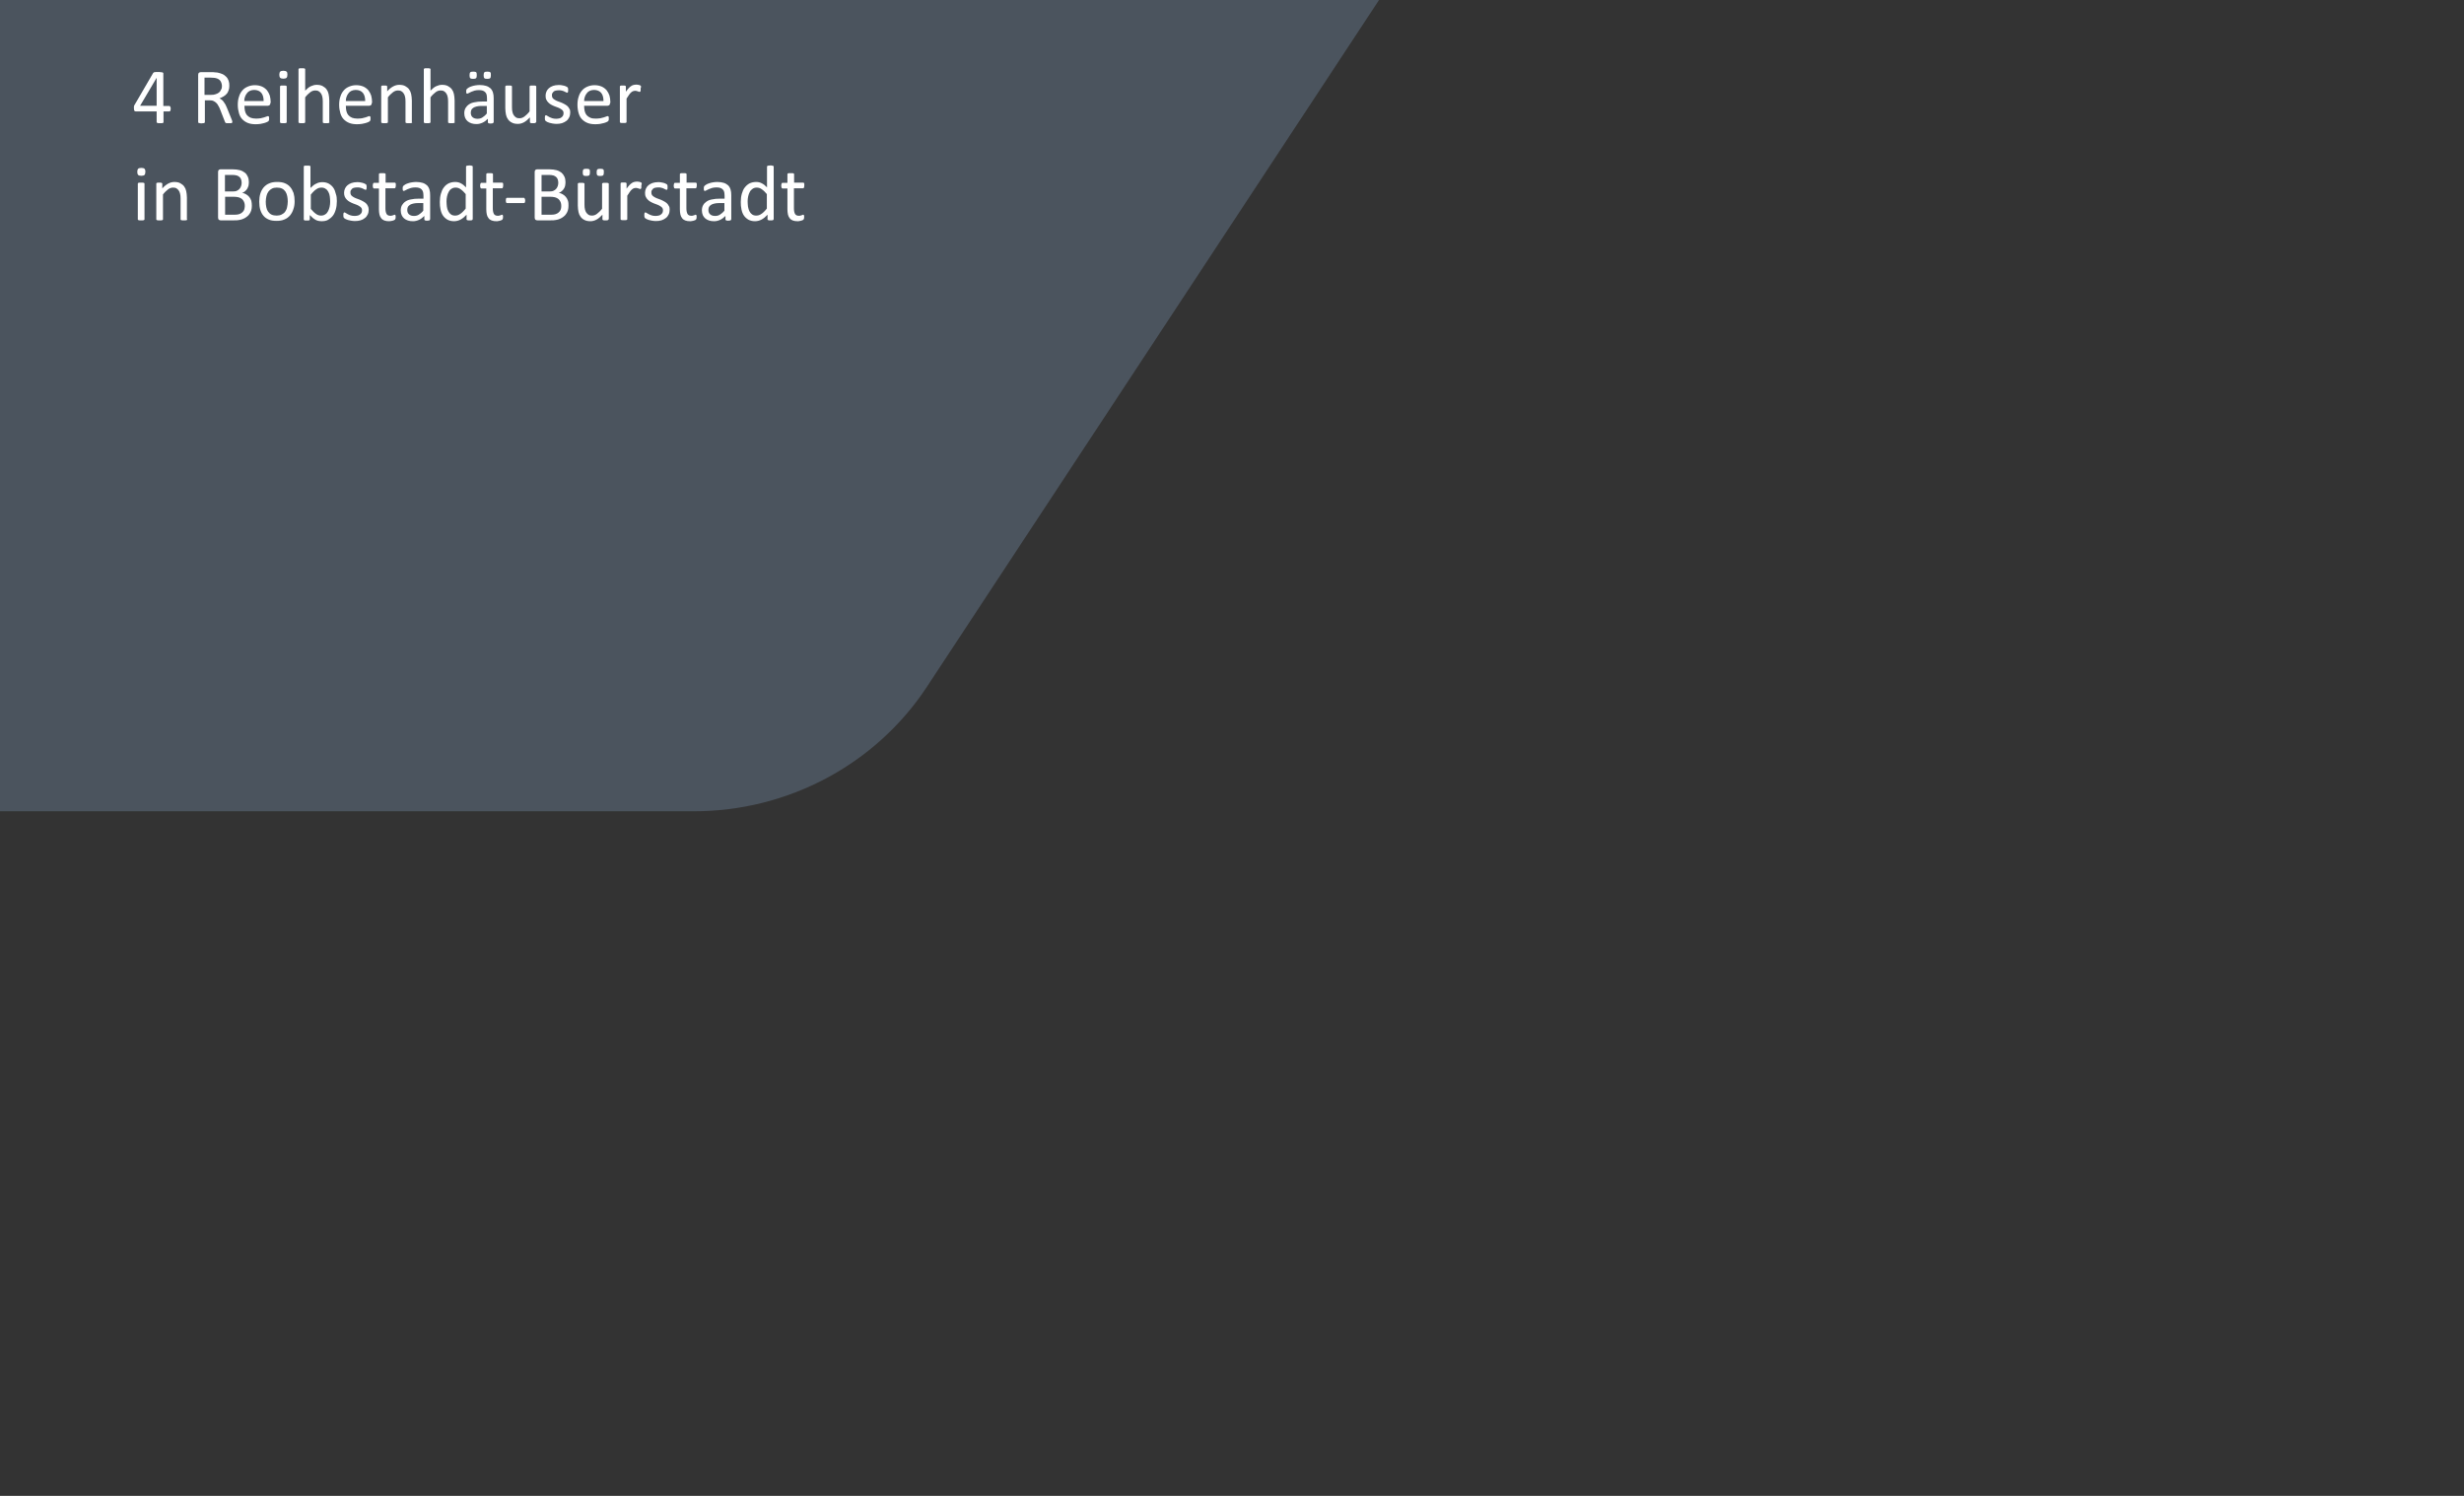 <?xml version="1.0" encoding="utf-8"?>
<!-- Generator: Adobe Illustrator 25.4.1, SVG Export Plug-In . SVG Version: 6.00 Build 0)  -->
<!DOCTYPE svg PUBLIC "-//W3C//DTD SVG 1.1//EN" "http://www.w3.org/Graphics/SVG/1.1/DTD/svg11.dtd">
<svg version="1.1" id="Ebene_1" xmlns:x="http://ns.adobe.com/Extensibility/1.0/" xmlns:i="http://ns.adobe.com/AdobeIllustrator/10.0/" xmlns:graph="http://ns.adobe.com/Graphs/1.0/"
	 xmlns="http://www.w3.org/2000/svg" xmlns:xlink="http://www.w3.org/1999/xlink" x="0px" y="0px" viewBox="0 0 1400 850"
	 style="enable-background:new 0 0 1400 850;" xml:space="preserve">
<rect x="0" y="0" width="1400" height="850" fill="#333333" stroke="none"/>
<style type="text/css">
	.st0{opacity:0.78;}
	.st1{fill:#525D6A;}
	.st2{enable-background:new    ;}
	.st3{fill:#FFFFFF;}
</style>
<g id="Ebene_1_00000088855473953584815080000009554820661116398253_">
	<g id="Ebene_1_00000081647664578726086260000006189397247361809820_">
	</g>
	<g id="Ebene_2_00000181782058779802494560000008149288440474858645_" class="st0">
		<path class="st1" d="M526.5,390.5L789-8.3h-930.8l58,469.3h478C447.7,461,497.5,434.4,526.5,390.5"/>
	</g>
</g>
<g id="Ebene_2_00000040572680567467803840000011587200004252363420_">
	<g class="st2">
		<path class="st3" d="M97,61.7c0,0.5-0.1,0.9-0.2,1.2c-0.1,0.3-0.4,0.4-0.6,0.4h-3.3v6.1c0,0.1,0,0.2-0.1,0.3
			c-0.1,0.1-0.2,0.2-0.3,0.2s-0.4,0.1-0.6,0.1s-0.6,0-0.9,0c-0.4,0-0.7,0-0.9,0c-0.2,0-0.4-0.1-0.6-0.1c-0.1-0.1-0.2-0.1-0.3-0.2
			C89,69.7,89,69.6,89,69.4v-6.1H77.1c-0.2,0-0.3,0-0.4-0.1s-0.2-0.1-0.3-0.2s-0.2-0.3-0.2-0.5c0-0.2-0.1-0.5-0.1-0.9
			c0-0.3,0-0.5,0-0.8s0-0.4,0.1-0.6c0-0.2,0.1-0.4,0.2-0.5c0.1-0.2,0.2-0.4,0.3-0.5L87,41.5c0.1-0.1,0.2-0.2,0.3-0.3
			c0.1-0.1,0.3-0.2,0.6-0.2s0.5-0.1,0.8-0.1c0.3,0,0.7,0,1.2,0c0.5,0,0.9,0,1.3,0.1c0.4,0,0.7,0.1,0.9,0.1s0.4,0.1,0.5,0.2
			c0.1,0.1,0.2,0.2,0.2,0.3v18.6h3.3c0.3,0,0.5,0.1,0.6,0.4C96.9,60.8,97,61.2,97,61.7z M89,44.2L89,44.2l-9.4,15.9H89V44.2z"/>
		<path class="st3" d="M132,69.4c0,0.1,0,0.2-0.1,0.3s-0.1,0.2-0.3,0.2c-0.1,0.1-0.4,0.1-0.6,0.1s-0.6,0-1.1,0c-0.4,0-0.7,0-1,0
			s-0.4-0.1-0.6-0.1c-0.1-0.1-0.3-0.2-0.3-0.3c-0.1-0.1-0.2-0.3-0.2-0.4l-2.7-6.9c-0.3-0.8-0.6-1.5-1-2.1c-0.3-0.7-0.7-1.2-1.2-1.7
			c-0.5-0.5-1-0.8-1.6-1.1c-0.6-0.3-1.4-0.4-2.3-0.4h-2.6v12.4c0,0.1,0,0.2-0.1,0.3s-0.2,0.2-0.3,0.2c-0.1,0.1-0.3,0.1-0.6,0.1
			c-0.2,0-0.6,0.1-0.9,0.1c-0.4,0-0.7,0-0.9-0.1c-0.2,0-0.4-0.1-0.6-0.1c-0.1-0.1-0.3-0.1-0.3-0.2c-0.1-0.1-0.1-0.2-0.1-0.3V42.5
			c0-0.6,0.2-1,0.5-1.2c0.3-0.2,0.6-0.3,1-0.3h6.2c0.7,0,1.3,0,1.8,0.1c0.5,0,0.9,0.1,1.3,0.1c1.1,0.2,2.1,0.5,3,0.9
			c0.9,0.4,1.6,1,2.2,1.6s1,1.4,1.3,2.2c0.3,0.8,0.4,1.7,0.4,2.8c0,1-0.1,1.8-0.4,2.6c-0.3,0.8-0.6,1.5-1.1,2
			c-0.5,0.6-1.1,1.1-1.8,1.5c-0.7,0.4-1.5,0.8-2.3,1.1c0.5,0.2,0.9,0.5,1.3,0.8c0.4,0.3,0.8,0.7,1.1,1.2s0.7,1,1,1.5
			c0.3,0.6,0.6,1.2,0.9,2l2.6,6.4c0.2,0.5,0.3,0.9,0.4,1.1C131.9,69.1,132,69.3,132,69.4z M126.1,49c0-1.1-0.3-2.1-0.8-2.9
			c-0.5-0.8-1.4-1.4-2.6-1.7c-0.4-0.1-0.8-0.2-1.3-0.2s-1.1-0.1-1.9-0.1h-3.3v9.8h3.8c1,0,1.9-0.1,2.6-0.4c0.7-0.2,1.4-0.6,1.9-1
			c0.5-0.4,0.9-1,1.1-1.6C126,50.4,126.1,49.7,126.1,49z"/>
		<path class="st3" d="M153.6,58.5c0,0.6-0.1,1-0.4,1.2c-0.3,0.2-0.6,0.4-1,0.4h-13.3c0,1.1,0.1,2.1,0.3,3s0.6,1.7,1.1,2.3
			s1.2,1.1,2.1,1.5c0.8,0.3,1.9,0.5,3.1,0.5c1,0,1.8-0.1,2.6-0.2c0.8-0.2,1.4-0.3,2-0.5s1-0.4,1.4-0.5c0.4-0.2,0.6-0.2,0.8-0.2
			c0.1,0,0.2,0,0.3,0.1c0.1,0.1,0.1,0.1,0.2,0.2c0,0.1,0.1,0.3,0.1,0.4c0,0.2,0,0.4,0,0.7c0,0.2,0,0.4,0,0.5c0,0.1,0,0.3-0.1,0.4
			c0,0.1-0.1,0.2-0.1,0.3c-0.1,0.1-0.1,0.2-0.2,0.3c-0.1,0.1-0.3,0.2-0.7,0.4c-0.4,0.2-0.9,0.4-1.6,0.6c-0.6,0.2-1.4,0.3-2.2,0.5
			c-0.8,0.1-1.7,0.2-2.7,0.2c-1.7,0-3.1-0.2-4.4-0.7c-1.3-0.5-2.3-1.2-3.2-2.1s-1.5-2.1-1.9-3.4c-0.4-1.4-0.7-3-0.7-4.8
			c0-1.7,0.2-3.3,0.7-4.7c0.4-1.4,1.1-2.6,1.9-3.5c0.8-1,1.9-1.7,3.1-2.2c1.2-0.5,2.5-0.8,4-0.8c1.6,0,2.9,0.3,4.1,0.8
			c1.1,0.5,2,1.2,2.8,2.1c0.7,0.9,1.2,1.9,1.6,3c0.3,1.2,0.5,2.4,0.5,3.7V58.5z M149.8,57.4c0-1.9-0.4-3.5-1.3-4.6s-2.3-1.7-4.1-1.7
			c-0.9,0-1.7,0.2-2.4,0.5c-0.7,0.3-1.3,0.8-1.7,1.4c-0.5,0.6-0.8,1.2-1.1,2c-0.3,0.8-0.4,1.5-0.4,2.4H149.8z"/>
		<path class="st3" d="M163.3,42.4c0,0.9-0.2,1.5-0.5,1.8c-0.3,0.3-0.9,0.5-1.8,0.5c-0.9,0-1.5-0.2-1.8-0.5
			c-0.3-0.3-0.5-0.9-0.5-1.7c0-0.9,0.2-1.5,0.5-1.8c0.3-0.3,0.9-0.5,1.8-0.5c0.9,0,1.5,0.2,1.8,0.5C163.2,41,163.3,41.5,163.3,42.4z
			 M162.9,69.4c0,0.1,0,0.2-0.1,0.3c-0.1,0.1-0.2,0.2-0.3,0.2s-0.3,0.1-0.6,0.1c-0.2,0-0.5,0-0.9,0c-0.4,0-0.7,0-0.9,0
			c-0.2,0-0.4-0.1-0.6-0.1c-0.1-0.1-0.2-0.1-0.3-0.2c-0.1-0.1-0.1-0.2-0.1-0.3V49.2c0-0.1,0-0.2,0.1-0.3c0.1-0.1,0.1-0.2,0.3-0.2
			c0.1-0.1,0.3-0.1,0.6-0.1c0.2,0,0.5,0,0.9,0c0.4,0,0.7,0,0.9,0c0.2,0,0.4,0.1,0.6,0.1s0.2,0.1,0.3,0.2c0.1,0.1,0.1,0.2,0.1,0.3
			V69.4z"/>
		<path class="st3" d="M187.2,69.4c0,0.1,0,0.2-0.1,0.3c-0.1,0.1-0.2,0.2-0.3,0.2s-0.3,0.1-0.6,0.1c-0.2,0-0.5,0-0.9,0
			c-0.4,0-0.7,0-0.9,0c-0.2,0-0.4-0.1-0.6-0.1s-0.2-0.1-0.3-0.2c-0.1-0.1-0.1-0.2-0.1-0.3V57.6c0-1.2-0.1-2.1-0.3-2.8
			s-0.4-1.3-0.8-1.8c-0.3-0.5-0.8-0.9-1.3-1.2c-0.5-0.3-1.2-0.4-1.9-0.4c-0.9,0-1.9,0.3-2.8,1c-0.9,0.7-1.9,1.6-2.9,2.9v14.1
			c0,0.1,0,0.2-0.1,0.3c-0.1,0.1-0.2,0.2-0.3,0.2s-0.3,0.1-0.6,0.1c-0.2,0-0.5,0-0.9,0c-0.4,0-0.7,0-0.9,0c-0.2,0-0.4-0.1-0.6-0.1
			c-0.1-0.1-0.2-0.1-0.3-0.2c-0.1-0.1-0.1-0.2-0.1-0.3v-30c0-0.1,0-0.2,0.1-0.3c0.1-0.1,0.1-0.2,0.3-0.2c0.1-0.1,0.3-0.1,0.6-0.1
			c0.2,0,0.5,0,0.9,0c0.4,0,0.7,0,0.9,0c0.2,0,0.4,0.1,0.6,0.1s0.2,0.1,0.3,0.2c0.1,0.1,0.1,0.2,0.1,0.3v12.1c1.1-1.1,2.1-2,3.2-2.5
			c1.1-0.5,2.2-0.8,3.3-0.8c1.3,0,2.5,0.2,3.4,0.7c0.9,0.5,1.7,1.1,2.2,1.8c0.6,0.8,1,1.7,1.2,2.7c0.2,1,0.4,2.3,0.4,3.7V69.4z"/>
		<path class="st3" d="M211.2,58.5c0,0.6-0.1,1-0.4,1.2c-0.3,0.2-0.6,0.4-1,0.4h-13.3c0,1.1,0.1,2.1,0.3,3s0.6,1.7,1.1,2.3
			s1.2,1.1,2.1,1.5c0.8,0.3,1.9,0.5,3.1,0.5c1,0,1.8-0.1,2.6-0.2c0.8-0.2,1.4-0.3,2-0.5s1-0.4,1.4-0.5c0.4-0.2,0.6-0.2,0.8-0.2
			c0.1,0,0.2,0,0.3,0.1c0.1,0.1,0.1,0.1,0.2,0.2c0,0.1,0.1,0.3,0.1,0.4c0,0.2,0,0.4,0,0.7c0,0.2,0,0.4,0,0.5c0,0.1,0,0.3-0.1,0.4
			c0,0.1-0.1,0.2-0.1,0.3c-0.1,0.1-0.1,0.2-0.2,0.3c-0.1,0.1-0.3,0.2-0.7,0.4c-0.4,0.2-0.9,0.4-1.6,0.6c-0.6,0.2-1.4,0.3-2.2,0.5
			c-0.8,0.1-1.7,0.2-2.7,0.2c-1.7,0-3.1-0.2-4.4-0.7c-1.3-0.5-2.3-1.2-3.2-2.1s-1.5-2.1-1.9-3.4c-0.4-1.4-0.7-3-0.7-4.8
			c0-1.7,0.2-3.3,0.7-4.7c0.4-1.4,1.1-2.6,1.9-3.5c0.8-1,1.9-1.7,3.1-2.2c1.2-0.5,2.5-0.8,4-0.8c1.6,0,2.9,0.3,4.1,0.8
			c1.1,0.5,2,1.2,2.8,2.1c0.7,0.9,1.2,1.9,1.6,3c0.3,1.2,0.5,2.4,0.5,3.7V58.5z M207.5,57.4c0-1.9-0.4-3.5-1.3-4.6s-2.3-1.7-4.1-1.7
			c-0.9,0-1.7,0.2-2.4,0.5c-0.7,0.3-1.3,0.8-1.7,1.4c-0.5,0.6-0.8,1.2-1.1,2c-0.3,0.8-0.4,1.5-0.4,2.4H207.5z"/>
		<path class="st3" d="M234.2,69.4c0,0.1,0,0.2-0.1,0.3c-0.1,0.1-0.2,0.2-0.3,0.2s-0.3,0.1-0.6,0.1c-0.2,0-0.5,0-0.9,0
			c-0.4,0-0.7,0-0.9,0c-0.2,0-0.4-0.1-0.6-0.1s-0.2-0.1-0.3-0.2c-0.1-0.1-0.1-0.2-0.1-0.3V57.6c0-1.2-0.1-2.1-0.3-2.8
			s-0.4-1.3-0.8-1.8c-0.3-0.5-0.8-0.9-1.3-1.2c-0.5-0.3-1.2-0.4-1.9-0.4c-0.9,0-1.9,0.3-2.8,1c-0.9,0.7-1.9,1.6-2.9,2.9v14.1
			c0,0.1,0,0.2-0.1,0.3c-0.1,0.1-0.2,0.2-0.3,0.2s-0.3,0.1-0.6,0.1c-0.2,0-0.5,0-0.9,0c-0.4,0-0.7,0-0.9,0c-0.2,0-0.4-0.1-0.6-0.1
			c-0.1-0.1-0.2-0.1-0.3-0.2c-0.1-0.1-0.1-0.2-0.1-0.3V49.2c0-0.1,0-0.2,0.1-0.3c0-0.1,0.1-0.2,0.3-0.2c0.1-0.1,0.3-0.1,0.5-0.1
			c0.2,0,0.5,0,0.8,0c0.3,0,0.6,0,0.8,0c0.2,0,0.4,0.1,0.5,0.1c0.1,0.1,0.2,0.1,0.3,0.2c0.1,0.1,0.1,0.2,0.1,0.3v2.7
			c1.1-1.3,2.3-2.2,3.4-2.8c1.1-0.6,2.3-0.9,3.4-0.9c1.3,0,2.5,0.2,3.4,0.7c0.9,0.5,1.7,1.1,2.2,1.8c0.6,0.8,1,1.7,1.2,2.7
			c0.2,1,0.4,2.3,0.4,3.7V69.4z"/>
		<path class="st3" d="M258.4,69.4c0,0.1,0,0.2-0.1,0.3c-0.1,0.1-0.2,0.2-0.3,0.2s-0.3,0.1-0.6,0.1c-0.2,0-0.5,0-0.9,0
			c-0.4,0-0.7,0-0.9,0c-0.2,0-0.4-0.1-0.6-0.1s-0.2-0.1-0.3-0.2c-0.1-0.1-0.1-0.2-0.1-0.3V57.6c0-1.2-0.1-2.1-0.3-2.8
			s-0.4-1.3-0.8-1.8c-0.3-0.5-0.8-0.9-1.3-1.2c-0.5-0.3-1.2-0.4-1.9-0.4c-0.9,0-1.9,0.3-2.8,1c-0.9,0.7-1.9,1.6-2.9,2.9v14.1
			c0,0.1,0,0.2-0.1,0.3c-0.1,0.1-0.2,0.2-0.3,0.2s-0.3,0.1-0.6,0.1c-0.2,0-0.5,0-0.9,0c-0.4,0-0.7,0-0.9,0c-0.2,0-0.4-0.1-0.6-0.1
			c-0.1-0.1-0.2-0.1-0.3-0.2c-0.1-0.1-0.1-0.2-0.1-0.3v-30c0-0.1,0-0.2,0.1-0.3c0.1-0.1,0.1-0.2,0.3-0.2c0.1-0.1,0.3-0.1,0.6-0.1
			c0.2,0,0.5,0,0.9,0c0.4,0,0.7,0,0.9,0c0.2,0,0.4,0.1,0.6,0.1s0.2,0.1,0.3,0.2c0.1,0.1,0.1,0.2,0.1,0.3v12.1c1.1-1.1,2.1-2,3.2-2.5
			c1.1-0.5,2.2-0.8,3.3-0.8c1.3,0,2.5,0.2,3.4,0.7c0.9,0.5,1.7,1.1,2.2,1.8c0.6,0.8,1,1.7,1.2,2.7c0.2,1,0.4,2.3,0.4,3.7V69.4z"/>
		<path class="st3" d="M280.4,69.5c0,0.2-0.1,0.3-0.2,0.4s-0.3,0.2-0.5,0.2s-0.5,0.1-0.9,0.1c-0.4,0-0.7,0-0.9-0.1
			c-0.2,0-0.4-0.1-0.5-0.2s-0.2-0.2-0.2-0.4v-2c-0.9,0.9-1.9,1.7-3,2.2c-1.1,0.5-2.2,0.8-3.4,0.8c-1.1,0-2-0.1-2.9-0.4
			c-0.9-0.3-1.6-0.7-2.2-1.2s-1.1-1.2-1.4-1.9s-0.5-1.6-0.5-2.6c0-1.1,0.2-2.1,0.7-3c0.5-0.8,1.1-1.5,2-2.1c0.9-0.6,1.9-1,3.2-1.2
			c1.3-0.3,2.7-0.4,4.2-0.4h2.8V56c0-0.8-0.1-1.5-0.2-2.1s-0.4-1.1-0.8-1.5c-0.4-0.4-0.8-0.7-1.4-0.9c-0.6-0.2-1.3-0.3-2.2-0.3
			c-0.9,0-1.7,0.1-2.5,0.3c-0.7,0.2-1.4,0.5-1.9,0.7c-0.5,0.3-1,0.5-1.4,0.7c-0.4,0.2-0.6,0.3-0.8,0.3c-0.1,0-0.2,0-0.3-0.1
			S265,53.1,265,53s-0.1-0.3-0.1-0.5c0-0.2,0-0.4,0-0.6c0-0.4,0-0.7,0.1-0.9c0.1-0.2,0.2-0.4,0.4-0.6s0.6-0.4,1-0.7
			c0.5-0.3,1.1-0.5,1.7-0.7c0.6-0.2,1.3-0.4,2.1-0.5c0.8-0.1,1.5-0.2,2.3-0.2c1.5,0,2.7,0.2,3.7,0.5s1.8,0.8,2.5,1.4
			c0.6,0.6,1.1,1.4,1.4,2.4s0.4,2,0.4,3.3V69.5z M270.9,42.7c0,0.8-0.1,1.4-0.4,1.7c-0.3,0.3-0.9,0.4-1.7,0.4s-1.4-0.1-1.6-0.4
			c-0.3-0.3-0.4-0.8-0.4-1.6c0-0.8,0.1-1.4,0.4-1.7s0.8-0.4,1.7-0.4c0.8,0,1.4,0.1,1.7,0.4C270.8,41.3,270.9,41.9,270.9,42.7z
			 M276.7,60.2h-3.2c-1,0-1.9,0.1-2.7,0.3c-0.7,0.2-1.4,0.4-1.9,0.8c-0.5,0.3-0.9,0.7-1.1,1.2c-0.2,0.5-0.3,1-0.3,1.6
			c0,1,0.3,1.9,1,2.5c0.7,0.6,1.6,0.9,2.8,0.9c1,0,1.9-0.2,2.7-0.7s1.7-1.2,2.6-2.3V60.2z M278.9,42.7c0,0.8-0.1,1.4-0.4,1.7
			s-0.9,0.4-1.7,0.4s-1.4-0.1-1.6-0.4c-0.3-0.3-0.4-0.8-0.4-1.6c0-0.8,0.1-1.4,0.4-1.7c0.3-0.3,0.8-0.4,1.7-0.4
			c0.8,0,1.4,0.1,1.7,0.4S278.9,41.9,278.9,42.7z"/>
		<path class="st3" d="M304.5,69.4c0,0.1,0,0.2-0.1,0.3c-0.1,0.1-0.1,0.2-0.3,0.2s-0.3,0.1-0.5,0.1c-0.2,0-0.5,0-0.8,0
			c-0.3,0-0.6,0-0.8,0c-0.2,0-0.4-0.1-0.5-0.1c-0.1-0.1-0.2-0.1-0.3-0.2c0-0.1-0.1-0.2-0.1-0.3v-2.7c-1.2,1.3-2.3,2.2-3.4,2.8
			s-2.3,0.9-3.4,0.9c-1.3,0-2.5-0.2-3.4-0.7c-0.9-0.4-1.7-1.1-2.2-1.8c-0.6-0.8-1-1.7-1.2-2.7c-0.2-1-0.4-2.3-0.4-3.7V49.2
			c0-0.1,0-0.2,0.1-0.3c0.1-0.1,0.2-0.2,0.3-0.2c0.1-0.1,0.3-0.1,0.6-0.1c0.2,0,0.5,0,0.9,0s0.7,0,0.9,0c0.2,0,0.4,0.1,0.6,0.1
			c0.1,0.1,0.2,0.1,0.3,0.2c0.1,0.1,0.1,0.2,0.1,0.3V61c0,1.2,0.1,2.1,0.3,2.8c0.2,0.7,0.4,1.3,0.8,1.8c0.4,0.5,0.8,0.9,1.3,1.2
			c0.5,0.3,1.2,0.4,1.9,0.4c0.9,0,1.9-0.3,2.8-1c0.9-0.7,1.9-1.6,2.9-2.9V49.2c0-0.1,0-0.2,0.1-0.3c0.1-0.1,0.2-0.2,0.3-0.2
			c0.1-0.1,0.3-0.1,0.6-0.1c0.2,0,0.5,0,0.9,0c0.4,0,0.7,0,0.9,0c0.2,0,0.4,0.1,0.6,0.1c0.1,0.1,0.2,0.1,0.3,0.2
			c0.1,0.1,0.1,0.2,0.1,0.3V69.4z"/>
		<path class="st3" d="M324,63.9c0,1-0.2,2-0.6,2.8c-0.4,0.8-0.9,1.5-1.6,2s-1.5,1-2.5,1.3s-2,0.4-3.2,0.4c-0.7,0-1.4-0.1-2.1-0.2
			c-0.7-0.1-1.2-0.3-1.8-0.4c-0.5-0.2-1-0.4-1.3-0.5c-0.4-0.2-0.6-0.4-0.8-0.5s-0.3-0.4-0.4-0.6s-0.1-0.6-0.1-1.1c0-0.3,0-0.5,0-0.7
			s0.1-0.4,0.1-0.5s0.1-0.2,0.2-0.3c0.1-0.1,0.2-0.1,0.3-0.1c0.2,0,0.4,0.1,0.7,0.3c0.3,0.2,0.7,0.4,1.2,0.7c0.5,0.2,1,0.5,1.7,0.7
			c0.6,0.2,1.4,0.3,2.2,0.3c0.6,0,1.2-0.1,1.7-0.2s1-0.3,1.3-0.6c0.4-0.3,0.7-0.6,0.9-1c0.2-0.4,0.3-0.9,0.3-1.4
			c0-0.6-0.1-1-0.4-1.4c-0.3-0.4-0.7-0.7-1.2-1s-1-0.6-1.6-0.8c-0.6-0.2-1.2-0.5-1.9-0.7c-0.6-0.3-1.3-0.5-1.9-0.9
			c-0.6-0.3-1.1-0.7-1.6-1.2s-0.9-1-1.2-1.7c-0.3-0.6-0.4-1.4-0.4-2.3c0-0.8,0.2-1.6,0.5-2.3c0.3-0.7,0.8-1.4,1.4-1.9
			c0.6-0.5,1.4-1,2.3-1.3c0.9-0.3,2-0.5,3.2-0.5c0.5,0,1.1,0,1.6,0.1s1,0.2,1.5,0.3s0.8,0.3,1.1,0.4c0.3,0.2,0.5,0.3,0.7,0.4
			c0.2,0.1,0.3,0.2,0.3,0.3c0.1,0.1,0.1,0.2,0.1,0.3c0,0.1,0,0.2,0.1,0.4c0,0.2,0,0.4,0,0.6c0,0.3,0,0.5,0,0.7
			c0,0.2-0.1,0.3-0.1,0.5c-0.1,0.1-0.1,0.2-0.2,0.3c-0.1,0.1-0.2,0.1-0.2,0.1c-0.1,0-0.3-0.1-0.6-0.2s-0.6-0.3-1-0.5
			c-0.4-0.2-0.9-0.4-1.4-0.5c-0.5-0.2-1.2-0.2-1.9-0.2c-0.6,0-1.2,0.1-1.7,0.2c-0.5,0.1-0.9,0.3-1.2,0.6c-0.3,0.3-0.5,0.6-0.7,0.9
			c-0.2,0.4-0.2,0.7-0.2,1.2c0,0.6,0.1,1.1,0.4,1.5c0.3,0.4,0.7,0.7,1.2,1s1,0.6,1.6,0.8s1.2,0.5,1.9,0.7c0.6,0.3,1.3,0.5,1.9,0.9
			c0.6,0.3,1.2,0.7,1.7,1.1s0.9,1,1.2,1.6C323.9,62.3,324,63.1,324,63.9z"/>
		<path class="st3" d="M346.6,58.5c0,0.6-0.1,1-0.4,1.2c-0.3,0.2-0.6,0.4-1,0.4h-13.3c0,1.1,0.1,2.1,0.3,3c0.2,0.9,0.6,1.7,1.1,2.3
			s1.2,1.1,2.1,1.5s1.9,0.5,3.1,0.5c1,0,1.8-0.1,2.6-0.2c0.8-0.2,1.4-0.3,2-0.5c0.5-0.2,1-0.4,1.4-0.5c0.4-0.2,0.6-0.2,0.8-0.2
			c0.1,0,0.2,0,0.3,0.1c0.1,0.1,0.1,0.1,0.2,0.2s0.1,0.3,0.1,0.4c0,0.2,0,0.4,0,0.7c0,0.2,0,0.4,0,0.5c0,0.1,0,0.3-0.1,0.4
			c0,0.1-0.1,0.2-0.1,0.3c-0.1,0.1-0.1,0.2-0.2,0.3c-0.1,0.1-0.3,0.2-0.7,0.4c-0.4,0.2-0.9,0.4-1.6,0.6s-1.4,0.3-2.2,0.5
			c-0.8,0.1-1.7,0.2-2.7,0.2c-1.7,0-3.1-0.2-4.4-0.7c-1.3-0.5-2.3-1.2-3.2-2.1s-1.5-2.1-1.9-3.4s-0.7-3-0.7-4.8
			c0-1.7,0.2-3.3,0.7-4.7c0.4-1.4,1.1-2.6,1.9-3.5c0.8-1,1.9-1.7,3.1-2.2c1.2-0.5,2.5-0.8,4-0.8c1.6,0,2.9,0.3,4.1,0.8
			c1.1,0.5,2,1.2,2.8,2.1c0.7,0.9,1.2,1.9,1.6,3c0.3,1.2,0.5,2.4,0.5,3.7V58.5z M342.9,57.4c0-1.9-0.4-3.5-1.3-4.6s-2.3-1.7-4.1-1.7
			c-0.9,0-1.7,0.2-2.4,0.5c-0.7,0.3-1.3,0.8-1.7,1.4c-0.5,0.6-0.8,1.2-1.1,2c-0.3,0.8-0.4,1.5-0.4,2.4H342.9z"/>
		<path class="st3" d="M364,50.5c0,0.3,0,0.6,0,0.8s0,0.4-0.1,0.5c0,0.1-0.1,0.2-0.2,0.3c-0.1,0.1-0.2,0.1-0.3,0.1s-0.3,0-0.4-0.1
			c-0.2-0.1-0.4-0.1-0.6-0.2c-0.2-0.1-0.5-0.1-0.7-0.2s-0.6-0.1-0.9-0.1c-0.4,0-0.7,0.1-1.1,0.2s-0.7,0.4-1.1,0.7
			c-0.4,0.3-0.8,0.8-1.2,1.4s-0.9,1.3-1.4,2.1v13.3c0,0.1,0,0.2-0.1,0.3c-0.1,0.1-0.2,0.2-0.3,0.2s-0.3,0.1-0.6,0.1s-0.5,0-0.9,0
			c-0.4,0-0.7,0-0.9,0s-0.4-0.1-0.6-0.1c-0.1-0.1-0.2-0.1-0.3-0.2c-0.1-0.1-0.1-0.2-0.1-0.3V49.2c0-0.1,0-0.2,0.1-0.3
			c0-0.1,0.1-0.2,0.3-0.2c0.1-0.1,0.3-0.1,0.5-0.1c0.2,0,0.5,0,0.8,0c0.3,0,0.6,0,0.8,0c0.2,0,0.4,0.1,0.5,0.1
			c0.1,0.1,0.2,0.1,0.3,0.2c0.1,0.1,0.1,0.2,0.1,0.3v2.9c0.6-0.8,1.1-1.5,1.6-2c0.5-0.5,0.9-0.9,1.4-1.2c0.4-0.3,0.9-0.5,1.3-0.6
			c0.4-0.1,0.9-0.2,1.3-0.2c0.2,0,0.4,0,0.7,0c0.2,0,0.5,0.1,0.8,0.1s0.5,0.1,0.7,0.2c0.2,0.1,0.4,0.1,0.5,0.2s0.1,0.1,0.2,0.2
			c0,0.1,0.1,0.2,0.1,0.3c0,0.1,0,0.3,0,0.5C364,49.9,364,50.2,364,50.5z"/>
	</g>
	<g class="st2">
		<path class="st3" d="M82.6,97.6c0,0.9-0.2,1.5-0.5,1.8c-0.3,0.3-0.9,0.5-1.8,0.5c-0.9,0-1.5-0.2-1.8-0.5c-0.3-0.3-0.5-0.9-0.5-1.7
			c0-0.9,0.2-1.5,0.5-1.8c0.3-0.3,0.9-0.5,1.8-0.5c0.9,0,1.5,0.2,1.8,0.5C82.4,96.2,82.6,96.7,82.6,97.6z M82.1,124.6
			c0,0.1,0,0.2-0.1,0.3c-0.1,0.1-0.2,0.2-0.3,0.2s-0.3,0.1-0.6,0.1c-0.2,0-0.5,0-0.9,0c-0.4,0-0.7,0-0.9,0c-0.2,0-0.4-0.1-0.6-0.1
			c-0.1-0.1-0.2-0.1-0.3-0.2c-0.1-0.1-0.1-0.2-0.1-0.3v-20.2c0-0.1,0-0.2,0.1-0.3c0.1-0.1,0.1-0.2,0.3-0.2c0.1-0.1,0.3-0.1,0.6-0.1
			c0.2,0,0.5,0,0.9,0c0.4,0,0.7,0,0.9,0c0.2,0,0.4,0.1,0.6,0.1s0.2,0.1,0.3,0.2c0.1,0.1,0.1,0.2,0.1,0.3V124.6z"/>
		<path class="st3" d="M106.4,124.6c0,0.1,0,0.2-0.1,0.3c-0.1,0.1-0.2,0.2-0.3,0.2s-0.3,0.1-0.6,0.1c-0.2,0-0.5,0-0.9,0
			c-0.4,0-0.7,0-0.9,0c-0.2,0-0.4-0.1-0.6-0.1s-0.2-0.1-0.3-0.2c-0.1-0.1-0.1-0.2-0.1-0.3v-11.8c0-1.2-0.1-2.1-0.3-2.8
			s-0.4-1.3-0.8-1.8c-0.3-0.5-0.8-0.9-1.3-1.2c-0.5-0.3-1.2-0.4-1.9-0.4c-0.9,0-1.9,0.3-2.8,1c-0.9,0.7-1.9,1.6-2.9,2.9v14.1
			c0,0.1,0,0.2-0.1,0.3c-0.1,0.1-0.2,0.2-0.3,0.2s-0.3,0.1-0.6,0.1c-0.2,0-0.5,0-0.9,0c-0.4,0-0.7,0-0.9,0c-0.2,0-0.4-0.1-0.6-0.1
			c-0.1-0.1-0.2-0.1-0.3-0.2c-0.1-0.1-0.1-0.2-0.1-0.3v-20.2c0-0.1,0-0.2,0.1-0.3c0-0.1,0.1-0.2,0.3-0.2c0.1-0.1,0.3-0.1,0.5-0.1
			c0.2,0,0.5,0,0.8,0c0.3,0,0.6,0,0.8,0c0.2,0,0.4,0.1,0.5,0.1c0.1,0.1,0.2,0.1,0.3,0.2c0.1,0.1,0.1,0.2,0.1,0.3v2.7
			c1.1-1.3,2.3-2.2,3.4-2.8c1.1-0.6,2.3-0.9,3.4-0.9c1.3,0,2.5,0.2,3.4,0.7c0.9,0.5,1.7,1.1,2.2,1.8c0.6,0.8,1,1.7,1.2,2.7
			c0.2,1,0.4,2.3,0.4,3.7V124.6z"/>
		<path class="st3" d="M143.1,116.9c0,0.9-0.1,1.8-0.3,2.5c-0.2,0.8-0.6,1.5-1,2.1c-0.4,0.6-0.9,1.2-1.5,1.6c-0.6,0.5-1.3,0.9-2,1.2
			s-1.5,0.6-2.4,0.7c-0.8,0.2-1.8,0.2-2.9,0.2h-7.6c-0.3,0-0.7-0.1-1-0.3c-0.3-0.2-0.5-0.6-0.5-1.2V97.7c0-0.6,0.2-1,0.5-1.2
			c0.3-0.2,0.6-0.3,1-0.3h6.6c1.7,0,3.2,0.2,4.3,0.5c1.1,0.3,2,0.8,2.8,1.4s1.3,1.4,1.7,2.3c0.4,0.9,0.6,1.9,0.6,3.1
			c0,0.7-0.1,1.3-0.2,2c-0.2,0.6-0.4,1.2-0.7,1.7c-0.3,0.5-0.7,1-1.2,1.4c-0.5,0.4-1,0.8-1.7,1c0.8,0.1,1.5,0.4,2.2,0.8
			c0.7,0.4,1.3,0.9,1.8,1.5s0.9,1.3,1.2,2.2C143,115,143.1,115.9,143.1,116.9z M137.3,103.9c0-0.7-0.1-1.3-0.3-1.9s-0.5-1.1-0.9-1.4
			c-0.4-0.4-1-0.7-1.6-0.9c-0.7-0.2-1.6-0.3-2.7-0.3h-4v9.4h4.4c1,0,1.8-0.1,2.4-0.4c0.6-0.3,1.1-0.6,1.5-1.1c0.4-0.4,0.7-1,0.9-1.6
			C137.2,105.1,137.3,104.5,137.3,103.9z M139.1,117.1c0-0.9-0.1-1.6-0.4-2.3c-0.3-0.7-0.7-1.2-1.2-1.7c-0.5-0.4-1.2-0.8-2-1
			c-0.8-0.2-1.8-0.3-3-0.3h-4.6V122h5.6c0.9,0,1.7-0.1,2.3-0.3c0.7-0.2,1.2-0.5,1.7-0.9c0.5-0.4,0.9-0.9,1.2-1.5
			C138.9,118.6,139.1,117.9,139.1,117.1z"/>
		<path class="st3" d="M167.4,114.3c0,1.6-0.2,3.2-0.7,4.5c-0.4,1.4-1.1,2.6-1.9,3.6c-0.9,1-1.9,1.8-3.2,2.3
			c-1.3,0.6-2.8,0.8-4.5,0.8c-1.7,0-3.1-0.2-4.3-0.7s-2.3-1.2-3.1-2.2c-0.8-0.9-1.4-2.1-1.8-3.4s-0.6-2.9-0.6-4.6
			c0-1.6,0.2-3.2,0.6-4.5c0.4-1.4,1.1-2.6,1.9-3.6c0.9-1,1.9-1.8,3.2-2.3c1.3-0.6,2.8-0.8,4.5-0.8c1.7,0,3.1,0.2,4.3,0.7
			s2.3,1.2,3.1,2.2c0.8,0.9,1.4,2.1,1.9,3.4C167.2,111.1,167.4,112.6,167.4,114.3z M163.5,114.6c0-1.1-0.1-2.1-0.3-3.1
			s-0.5-1.8-1-2.6c-0.5-0.7-1.1-1.3-1.9-1.7c-0.8-0.4-1.8-0.6-3-0.6c-1.1,0-2.1,0.2-2.8,0.6c-0.8,0.4-1.4,0.9-2,1.7
			c-0.5,0.7-0.9,1.6-1.1,2.5c-0.2,1-0.4,2-0.4,3.2c0,1.1,0.1,2.1,0.3,3.1c0.2,1,0.5,1.8,1,2.5c0.5,0.7,1.1,1.3,1.9,1.7
			c0.8,0.4,1.8,0.6,3,0.6c1.1,0,2-0.2,2.8-0.6s1.5-0.9,2-1.6s0.9-1.5,1.1-2.5S163.5,115.7,163.5,114.6z"/>
		<path class="st3" d="M191.4,114.3c0,1.8-0.2,3.3-0.6,4.7c-0.4,1.4-0.9,2.6-1.7,3.6s-1.7,1.7-2.7,2.3s-2.3,0.8-3.7,0.8
			c-0.6,0-1.2-0.1-1.8-0.2c-0.5-0.1-1.1-0.3-1.6-0.6c-0.5-0.3-1-0.6-1.6-1.1c-0.5-0.4-1.1-1-1.7-1.6v2.5c0,0.1,0,0.2-0.1,0.3
			c-0.1,0.1-0.2,0.2-0.3,0.2c-0.1,0.1-0.3,0.1-0.5,0.1s-0.5,0-0.8,0c-0.3,0-0.6,0-0.8,0c-0.2,0-0.4-0.1-0.5-0.1
			c-0.1-0.1-0.2-0.1-0.3-0.2s-0.1-0.2-0.1-0.3v-30c0-0.1,0-0.2,0.1-0.3c0.1-0.1,0.1-0.2,0.3-0.2c0.1-0.1,0.3-0.1,0.6-0.1
			c0.2,0,0.5,0,0.9,0c0.4,0,0.7,0,0.9,0c0.2,0,0.4,0.1,0.6,0.1s0.2,0.1,0.3,0.2c0.1,0.1,0.1,0.2,0.1,0.3v12.1
			c0.6-0.6,1.2-1.1,1.7-1.5s1.1-0.8,1.7-1c0.5-0.3,1.1-0.5,1.6-0.6s1.1-0.2,1.7-0.2c1.5,0,2.7,0.3,3.8,0.9c1,0.6,1.9,1.4,2.5,2.3
			c0.7,1,1.1,2.1,1.4,3.4C191.3,111.4,191.4,112.8,191.4,114.3z M187.6,114.7c0-1-0.1-2-0.2-3s-0.4-1.8-0.8-2.6s-0.9-1.4-1.6-1.8
			c-0.6-0.5-1.5-0.7-2.4-0.7c-0.5,0-1,0.1-1.4,0.2c-0.5,0.1-0.9,0.4-1.4,0.7c-0.5,0.3-1,0.7-1.5,1.2c-0.5,0.5-1.1,1.1-1.7,1.9v8.1
			c1,1.2,2,2.2,2.9,2.8c0.9,0.7,1.9,1,2.9,1c0.9,0,1.7-0.2,2.4-0.7c0.7-0.4,1.2-1,1.6-1.8c0.4-0.7,0.7-1.6,0.9-2.5
			C187.5,116.6,187.6,115.6,187.6,114.7z"/>
		<path class="st3" d="M209.5,119.1c0,1-0.2,2-0.6,2.8s-0.9,1.5-1.6,2c-0.7,0.6-1.5,1-2.5,1.3c-1,0.3-2,0.4-3.2,0.4
			c-0.7,0-1.4-0.1-2.1-0.2c-0.7-0.1-1.2-0.3-1.8-0.4c-0.5-0.2-1-0.4-1.3-0.5c-0.4-0.2-0.6-0.4-0.8-0.5c-0.2-0.1-0.3-0.4-0.4-0.6
			c-0.1-0.3-0.1-0.6-0.1-1.1c0-0.3,0-0.5,0-0.7c0-0.2,0.1-0.4,0.1-0.5s0.1-0.2,0.2-0.3c0.1-0.1,0.2-0.1,0.3-0.1
			c0.2,0,0.4,0.1,0.7,0.3c0.3,0.2,0.7,0.4,1.2,0.7s1,0.5,1.7,0.7c0.6,0.2,1.4,0.3,2.2,0.3c0.6,0,1.2-0.1,1.7-0.2
			c0.5-0.1,1-0.3,1.3-0.6c0.4-0.3,0.7-0.6,0.9-1s0.3-0.9,0.3-1.4c0-0.6-0.1-1-0.4-1.4s-0.7-0.7-1.2-1c-0.5-0.3-1-0.6-1.6-0.8
			c-0.6-0.2-1.2-0.5-1.9-0.7c-0.6-0.3-1.3-0.5-1.9-0.9c-0.6-0.3-1.1-0.7-1.6-1.2c-0.5-0.5-0.9-1-1.2-1.7s-0.4-1.4-0.4-2.3
			c0-0.8,0.2-1.6,0.5-2.3c0.3-0.7,0.8-1.4,1.4-1.9c0.6-0.5,1.4-1,2.3-1.3s2-0.5,3.2-0.5c0.5,0,1.1,0,1.6,0.1s1,0.2,1.5,0.3
			c0.4,0.1,0.8,0.3,1.1,0.4c0.3,0.2,0.5,0.3,0.7,0.4s0.3,0.2,0.3,0.3c0.1,0.1,0.1,0.2,0.1,0.3c0,0.1,0,0.2,0.1,0.4s0,0.4,0,0.6
			c0,0.3,0,0.5,0,0.7c0,0.2-0.1,0.3-0.1,0.5c-0.1,0.1-0.1,0.2-0.2,0.3c-0.1,0.1-0.2,0.1-0.2,0.1c-0.1,0-0.3-0.1-0.6-0.2
			c-0.3-0.2-0.6-0.3-1-0.5c-0.4-0.2-0.9-0.4-1.4-0.5c-0.5-0.2-1.2-0.2-1.9-0.2c-0.6,0-1.2,0.1-1.7,0.2c-0.5,0.1-0.9,0.3-1.2,0.6
			c-0.3,0.3-0.5,0.6-0.7,0.9s-0.2,0.7-0.2,1.2c0,0.6,0.1,1.1,0.4,1.5c0.3,0.4,0.7,0.7,1.2,1c0.5,0.3,1,0.6,1.6,0.8
			c0.6,0.2,1.2,0.5,1.9,0.7c0.6,0.3,1.3,0.5,1.9,0.9c0.6,0.3,1.2,0.7,1.7,1.1c0.5,0.4,0.9,1,1.2,1.6S209.5,118.3,209.5,119.1z"/>
		<path class="st3" d="M224.8,123.2c0,0.4,0,0.8-0.1,1c-0.1,0.3-0.1,0.4-0.3,0.6c-0.1,0.1-0.3,0.2-0.5,0.3c-0.2,0.1-0.5,0.2-0.8,0.3
			c-0.3,0.1-0.6,0.1-1,0.2c-0.3,0-0.7,0.1-1,0.1c-1,0-1.9-0.1-2.7-0.4c-0.7-0.3-1.4-0.7-1.8-1.3c-0.5-0.6-0.8-1.3-1-2.1
			c-0.2-0.9-0.3-1.9-0.3-3v-11.8h-2.8c-0.2,0-0.4-0.1-0.5-0.4s-0.2-0.6-0.2-1.2c0-0.3,0-0.5,0.1-0.7c0-0.2,0.1-0.4,0.1-0.5
			c0.1-0.1,0.1-0.2,0.2-0.3c0.1-0.1,0.2-0.1,0.3-0.1h2.8V99c0-0.1,0-0.2,0.1-0.3c0.1-0.1,0.1-0.2,0.3-0.2c0.1-0.1,0.3-0.1,0.6-0.1
			c0.2,0,0.5,0,0.9,0c0.4,0,0.7,0,0.9,0c0.2,0,0.4,0.1,0.6,0.1c0.1,0.1,0.2,0.1,0.3,0.2c0.1,0.1,0.1,0.2,0.1,0.3v4.8h5.2
			c0.1,0,0.2,0,0.3,0.1c0.1,0.1,0.2,0.1,0.2,0.3c0.1,0.1,0.1,0.3,0.1,0.5c0,0.2,0,0.4,0,0.7c0,0.5-0.1,0.9-0.2,1.2s-0.3,0.4-0.5,0.4
			h-5.2v11.3c0,1.4,0.2,2.4,0.6,3.2c0.4,0.7,1.1,1.1,2.2,1.1c0.3,0,0.7,0,0.9-0.1c0.3-0.1,0.5-0.1,0.7-0.2c0.2-0.1,0.4-0.1,0.5-0.2
			c0.1-0.1,0.3-0.1,0.4-0.1c0.1,0,0.1,0,0.2,0.1c0.1,0,0.1,0.1,0.2,0.2c0,0.1,0.1,0.2,0.1,0.4C224.8,122.7,224.8,122.9,224.8,123.2z
			"/>
		<path class="st3" d="M244.3,124.7c0,0.2-0.1,0.3-0.2,0.4c-0.1,0.1-0.3,0.2-0.5,0.2c-0.2,0-0.5,0.1-0.9,0.1c-0.4,0-0.7,0-0.9-0.1
			c-0.2,0-0.4-0.1-0.5-0.2c-0.1-0.1-0.2-0.2-0.2-0.4v-2c-0.9,0.9-1.9,1.7-3,2.2c-1.1,0.5-2.2,0.8-3.4,0.8c-1.1,0-2-0.1-2.9-0.4
			c-0.9-0.3-1.6-0.7-2.2-1.2s-1.1-1.2-1.4-1.9s-0.5-1.6-0.5-2.6c0-1.1,0.2-2.1,0.7-3c0.5-0.8,1.1-1.5,2-2.1c0.9-0.6,1.9-1,3.2-1.2
			c1.3-0.3,2.7-0.4,4.2-0.4h2.8v-1.6c0-0.8-0.1-1.5-0.2-2.1c-0.2-0.6-0.4-1.1-0.8-1.5c-0.4-0.4-0.8-0.7-1.4-0.9
			c-0.6-0.2-1.3-0.3-2.2-0.3c-0.9,0-1.7,0.1-2.5,0.3c-0.7,0.2-1.4,0.5-1.9,0.7c-0.5,0.3-1,0.5-1.4,0.7c-0.4,0.2-0.6,0.3-0.8,0.3
			c-0.1,0-0.2,0-0.3-0.1s-0.2-0.1-0.2-0.3s-0.1-0.3-0.1-0.5c0-0.2,0-0.4,0-0.6c0-0.4,0-0.7,0.1-0.9c0.1-0.2,0.2-0.4,0.4-0.6
			s0.6-0.4,1-0.7c0.5-0.3,1.1-0.5,1.7-0.7c0.6-0.2,1.3-0.4,2.1-0.5c0.8-0.1,1.5-0.2,2.3-0.2c1.5,0,2.7,0.2,3.7,0.5
			c1,0.3,1.8,0.8,2.5,1.4c0.6,0.6,1.1,1.4,1.4,2.4c0.3,0.9,0.4,2,0.4,3.3V124.7z M240.6,115.4h-3.2c-1,0-1.9,0.1-2.7,0.3
			c-0.7,0.2-1.4,0.4-1.9,0.8c-0.5,0.3-0.9,0.7-1.1,1.2c-0.2,0.5-0.3,1-0.3,1.6c0,1,0.3,1.9,1,2.5c0.7,0.6,1.6,0.9,2.8,0.9
			c1,0,1.9-0.2,2.7-0.7s1.7-1.2,2.6-2.3V115.4z"/>
		<path class="st3" d="M268.5,124.6c0,0.1,0,0.2-0.1,0.3c-0.1,0.1-0.1,0.2-0.3,0.2c-0.1,0.1-0.3,0.1-0.5,0.1c-0.2,0-0.5,0-0.8,0
			c-0.3,0-0.6,0-0.8,0c-0.2,0-0.4-0.1-0.5-0.1c-0.1-0.1-0.2-0.1-0.3-0.2c-0.1-0.1-0.1-0.2-0.1-0.3V122c-1.1,1.2-2.2,2.1-3.3,2.7
			s-2.4,1-3.8,1c-1.5,0-2.7-0.3-3.8-0.9c-1-0.6-1.9-1.4-2.5-2.3c-0.7-1-1.1-2.1-1.4-3.5c-0.3-1.3-0.4-2.7-0.4-4.2
			c0-1.7,0.2-3.3,0.6-4.7c0.4-1.4,0.9-2.6,1.7-3.6c0.7-1,1.6-1.7,2.7-2.3c1.1-0.5,2.3-0.8,3.8-0.8c1.2,0,2.3,0.3,3.2,0.8
			c1,0.5,2,1.3,2.9,2.3V94.7c0-0.1,0-0.2,0.1-0.3c0.1-0.1,0.2-0.2,0.3-0.2c0.1-0.1,0.3-0.1,0.6-0.1c0.2,0,0.5-0.1,0.9-0.1
			c0.4,0,0.7,0,0.9,0.1c0.2,0,0.4,0.1,0.6,0.1c0.1,0.1,0.2,0.1,0.3,0.2c0.1,0.1,0.1,0.2,0.1,0.3V124.6z M264.7,110.4
			c-1-1.2-2-2.2-2.9-2.8c-0.9-0.7-1.9-1-2.9-1c-0.9,0-1.7,0.2-2.4,0.7c-0.7,0.4-1.2,1-1.6,1.8c-0.4,0.7-0.7,1.6-0.9,2.5
			c-0.2,0.9-0.3,1.9-0.3,2.8c0,1,0.1,2,0.2,3s0.4,1.8,0.8,2.6c0.4,0.8,0.9,1.4,1.5,1.8c0.6,0.5,1.5,0.7,2.4,0.7c0.5,0,1-0.1,1.4-0.2
			c0.5-0.1,0.9-0.4,1.4-0.7c0.5-0.3,1-0.7,1.5-1.2c0.5-0.5,1.1-1.1,1.7-1.9V110.4z"/>
		<path class="st3" d="M285.8,123.2c0,0.4,0,0.8-0.1,1s-0.1,0.4-0.3,0.6s-0.3,0.2-0.5,0.3s-0.5,0.2-0.8,0.3c-0.3,0.1-0.6,0.1-1,0.2
			s-0.7,0.1-1,0.1c-1,0-1.9-0.1-2.7-0.4c-0.7-0.3-1.4-0.7-1.8-1.3c-0.5-0.6-0.8-1.3-1-2.1c-0.2-0.9-0.3-1.9-0.3-3v-11.8h-2.8
			c-0.2,0-0.4-0.1-0.5-0.4s-0.2-0.6-0.2-1.2c0-0.3,0-0.5,0.1-0.7c0-0.2,0.1-0.4,0.1-0.5c0.1-0.1,0.1-0.2,0.2-0.3
			c0.1-0.1,0.2-0.1,0.3-0.1h2.8V99c0-0.1,0-0.2,0.1-0.3c0.1-0.1,0.2-0.2,0.3-0.2c0.1-0.1,0.3-0.1,0.6-0.1s0.5,0,0.9,0
			c0.4,0,0.7,0,0.9,0s0.4,0.1,0.6,0.1c0.1,0.1,0.2,0.1,0.3,0.2s0.1,0.2,0.1,0.3v4.8h5.2c0.1,0,0.2,0,0.3,0.1
			c0.1,0.1,0.2,0.1,0.2,0.3c0.1,0.1,0.1,0.3,0.1,0.5s0,0.4,0,0.7c0,0.5-0.1,0.9-0.2,1.2s-0.3,0.4-0.5,0.4h-5.2v11.3
			c0,1.4,0.2,2.4,0.6,3.2c0.4,0.7,1.1,1.1,2.2,1.1c0.3,0,0.7,0,0.9-0.1c0.3-0.1,0.5-0.1,0.7-0.2s0.4-0.1,0.5-0.2
			c0.1-0.1,0.3-0.1,0.4-0.1c0.1,0,0.1,0,0.2,0.1c0.1,0,0.1,0.1,0.2,0.2c0,0.1,0.1,0.2,0.1,0.4S285.8,122.9,285.8,123.2z"/>
		<path class="st3" d="M298.4,113.9c0,0.6-0.1,1-0.2,1.2s-0.3,0.3-0.6,0.3h-9.4c-0.3,0-0.5-0.1-0.6-0.3c-0.1-0.2-0.2-0.6-0.2-1.2
			s0.1-1,0.2-1.2s0.3-0.3,0.6-0.3h9.4c0.1,0,0.2,0,0.3,0.1c0.1,0,0.2,0.1,0.2,0.3c0.1,0.1,0.1,0.3,0.2,0.5
			C298.4,113.3,298.4,113.6,298.4,113.9z"/>
		<path class="st3" d="M323,116.9c0,0.9-0.1,1.8-0.3,2.5c-0.2,0.8-0.6,1.5-1,2.1s-0.9,1.2-1.5,1.6c-0.6,0.5-1.3,0.9-2,1.2
			c-0.7,0.3-1.5,0.6-2.4,0.7c-0.8,0.2-1.8,0.2-2.9,0.2h-7.6c-0.3,0-0.7-0.1-1-0.3c-0.3-0.2-0.5-0.6-0.5-1.2V97.7
			c0-0.6,0.2-1,0.5-1.2c0.3-0.2,0.6-0.3,1-0.3h6.6c1.7,0,3.2,0.2,4.3,0.5s2,0.8,2.8,1.4c0.7,0.6,1.3,1.4,1.7,2.3s0.6,1.9,0.6,3.1
			c0,0.7-0.1,1.3-0.2,2s-0.4,1.2-0.7,1.7c-0.3,0.5-0.7,1-1.2,1.4c-0.5,0.4-1,0.8-1.7,1c0.8,0.1,1.5,0.4,2.2,0.8
			c0.7,0.4,1.3,0.9,1.8,1.5c0.5,0.6,0.9,1.3,1.2,2.2S323,115.9,323,116.9z M317.2,103.9c0-0.7-0.1-1.3-0.3-1.9
			c-0.2-0.6-0.5-1.1-0.9-1.4c-0.4-0.4-1-0.7-1.6-0.9c-0.7-0.2-1.6-0.3-2.7-0.3h-4v9.4h4.4c1,0,1.8-0.1,2.4-0.4
			c0.6-0.3,1.1-0.6,1.5-1.1c0.4-0.4,0.7-1,0.9-1.6C317.1,105.1,317.2,104.5,317.2,103.9z M318.9,117.1c0-0.9-0.1-1.6-0.4-2.3
			s-0.7-1.2-1.2-1.7c-0.5-0.4-1.2-0.8-2-1c-0.8-0.2-1.8-0.3-3-0.3h-4.6V122h5.6c0.9,0,1.7-0.1,2.3-0.3c0.7-0.2,1.2-0.5,1.7-0.9
			c0.5-0.4,0.9-0.9,1.2-1.5C318.8,118.6,318.9,117.9,318.9,117.1z"/>
		<path class="st3" d="M345.7,124.6c0,0.1,0,0.2-0.1,0.3c-0.1,0.1-0.1,0.2-0.3,0.2s-0.3,0.1-0.5,0.1c-0.2,0-0.5,0-0.8,0
			c-0.3,0-0.6,0-0.8,0c-0.2,0-0.4-0.1-0.5-0.1c-0.1-0.1-0.2-0.1-0.3-0.2c0-0.1-0.1-0.2-0.1-0.3V122c-1.2,1.3-2.3,2.2-3.4,2.8
			s-2.3,0.9-3.4,0.9c-1.3,0-2.5-0.2-3.4-0.7c-0.9-0.4-1.7-1.1-2.2-1.8c-0.6-0.8-1-1.7-1.2-2.7c-0.2-1-0.4-2.3-0.4-3.7v-12.3
			c0-0.1,0-0.2,0.1-0.3c0.1-0.1,0.2-0.2,0.3-0.2c0.1-0.1,0.3-0.1,0.6-0.1c0.2,0,0.5,0,0.9,0s0.7,0,0.9,0c0.2,0,0.4,0.1,0.6,0.1
			c0.1,0.1,0.2,0.1,0.3,0.2c0.1,0.1,0.1,0.2,0.1,0.3v11.8c0,1.2,0.1,2.1,0.3,2.8c0.2,0.7,0.4,1.3,0.8,1.8c0.4,0.5,0.8,0.9,1.3,1.2
			c0.5,0.3,1.2,0.4,1.9,0.4c0.9,0,1.9-0.3,2.8-1c0.9-0.7,1.9-1.6,2.9-2.9v-14.1c0-0.1,0-0.2,0.1-0.3c0.1-0.1,0.2-0.2,0.3-0.2
			c0.1-0.1,0.3-0.1,0.6-0.1c0.2,0,0.5,0,0.9,0c0.4,0,0.7,0,0.9,0c0.2,0,0.4,0.1,0.6,0.1c0.1,0.1,0.2,0.1,0.3,0.2
			c0.1,0.1,0.1,0.2,0.1,0.3V124.6z M335.2,97.9c0,0.8-0.1,1.4-0.4,1.7s-0.9,0.4-1.7,0.4s-1.4-0.1-1.6-0.4c-0.3-0.3-0.4-0.8-0.4-1.6
			c0-0.8,0.1-1.4,0.4-1.7c0.3-0.3,0.8-0.4,1.7-0.4c0.8,0,1.4,0.1,1.7,0.4S335.2,97.1,335.2,97.9z M343.1,97.9c0,0.8-0.1,1.4-0.4,1.7
			s-0.9,0.4-1.7,0.4s-1.4-0.1-1.6-0.4c-0.3-0.3-0.4-0.8-0.4-1.6c0-0.8,0.1-1.4,0.4-1.7c0.3-0.3,0.8-0.4,1.7-0.4
			c0.8,0,1.4,0.1,1.7,0.4S343.1,97.1,343.1,97.9z"/>
		<path class="st3" d="M364.4,105.7c0,0.3,0,0.6,0,0.8s0,0.4-0.1,0.5c0,0.1-0.1,0.2-0.2,0.3c-0.1,0.1-0.2,0.1-0.3,0.1
			s-0.3,0-0.4-0.1c-0.2-0.1-0.4-0.1-0.6-0.2c-0.2-0.1-0.5-0.1-0.7-0.2s-0.6-0.1-0.9-0.1c-0.4,0-0.7,0.1-1.1,0.2s-0.7,0.4-1.1,0.7
			c-0.4,0.3-0.8,0.8-1.2,1.4s-0.9,1.3-1.4,2.1v13.3c0,0.1,0,0.2-0.1,0.3c-0.1,0.1-0.2,0.2-0.3,0.2s-0.3,0.1-0.6,0.1s-0.5,0-0.9,0
			c-0.4,0-0.7,0-0.9,0s-0.4-0.1-0.6-0.1c-0.1-0.1-0.2-0.1-0.3-0.2c-0.1-0.1-0.1-0.2-0.1-0.3v-20.2c0-0.1,0-0.2,0.1-0.3
			c0-0.1,0.1-0.2,0.3-0.2c0.1-0.1,0.3-0.1,0.5-0.1c0.2,0,0.5,0,0.8,0c0.3,0,0.6,0,0.8,0c0.2,0,0.4,0.1,0.5,0.1
			c0.1,0.1,0.2,0.1,0.3,0.2c0.1,0.1,0.1,0.2,0.1,0.3v2.9c0.6-0.8,1.1-1.5,1.6-2c0.5-0.5,0.9-0.9,1.4-1.2c0.4-0.3,0.9-0.5,1.3-0.6
			c0.4-0.1,0.9-0.2,1.3-0.2c0.2,0,0.4,0,0.7,0c0.2,0,0.5,0.1,0.8,0.1s0.5,0.1,0.7,0.2c0.2,0.1,0.4,0.1,0.5,0.2s0.1,0.1,0.2,0.2
			c0,0.1,0.1,0.2,0.1,0.3c0,0.1,0,0.3,0,0.5C364.4,105.1,364.4,105.4,364.4,105.7z"/>
		<path class="st3" d="M380.5,119.1c0,1-0.2,2-0.6,2.8c-0.4,0.8-0.9,1.5-1.6,2s-1.5,1-2.5,1.3s-2,0.4-3.2,0.4
			c-0.7,0-1.4-0.1-2.1-0.2c-0.7-0.1-1.2-0.3-1.8-0.4c-0.5-0.2-1-0.4-1.3-0.5c-0.4-0.2-0.6-0.4-0.8-0.5s-0.3-0.4-0.4-0.6
			s-0.1-0.6-0.1-1.1c0-0.3,0-0.5,0-0.7s0.1-0.4,0.1-0.5s0.1-0.2,0.2-0.3c0.1-0.1,0.2-0.1,0.3-0.1c0.2,0,0.4,0.1,0.7,0.3
			c0.3,0.2,0.7,0.4,1.2,0.7c0.5,0.2,1,0.5,1.7,0.7c0.6,0.2,1.4,0.3,2.2,0.3c0.6,0,1.2-0.1,1.7-0.2s1-0.3,1.3-0.6
			c0.4-0.3,0.7-0.6,0.9-1c0.2-0.4,0.3-0.9,0.3-1.4c0-0.6-0.1-1-0.4-1.4c-0.3-0.4-0.7-0.7-1.2-1s-1-0.6-1.6-0.8
			c-0.6-0.2-1.2-0.5-1.9-0.7c-0.6-0.3-1.3-0.5-1.9-0.9c-0.6-0.3-1.1-0.7-1.6-1.2s-0.9-1-1.2-1.7c-0.3-0.6-0.4-1.4-0.4-2.3
			c0-0.8,0.2-1.6,0.5-2.3c0.3-0.7,0.8-1.4,1.4-1.9c0.6-0.5,1.4-1,2.3-1.3c0.9-0.3,2-0.5,3.2-0.5c0.5,0,1.1,0,1.6,0.1s1,0.2,1.5,0.3
			s0.8,0.3,1.1,0.4c0.3,0.2,0.5,0.3,0.7,0.4c0.2,0.1,0.3,0.2,0.3,0.3c0.1,0.1,0.1,0.2,0.1,0.3c0,0.1,0,0.2,0.1,0.4
			c0,0.2,0,0.4,0,0.6c0,0.3,0,0.5,0,0.7c0,0.2-0.1,0.3-0.1,0.5c-0.1,0.1-0.1,0.2-0.2,0.3c-0.1,0.1-0.2,0.1-0.2,0.1
			c-0.1,0-0.3-0.1-0.6-0.2s-0.6-0.3-1-0.5c-0.4-0.2-0.9-0.4-1.4-0.5c-0.5-0.2-1.2-0.2-1.9-0.2c-0.6,0-1.2,0.1-1.7,0.2
			c-0.5,0.1-0.9,0.3-1.2,0.6c-0.3,0.3-0.5,0.6-0.7,0.9c-0.2,0.4-0.2,0.7-0.2,1.2c0,0.6,0.1,1.1,0.4,1.5c0.3,0.4,0.7,0.7,1.2,1
			s1,0.6,1.6,0.8s1.2,0.5,1.9,0.7c0.6,0.3,1.3,0.5,1.9,0.9c0.6,0.3,1.2,0.7,1.7,1.1s0.9,1,1.2,1.6
			C380.4,117.5,380.5,118.3,380.5,119.1z"/>
		<path class="st3" d="M395.8,123.2c0,0.4,0,0.8-0.1,1s-0.1,0.4-0.3,0.6s-0.3,0.2-0.5,0.3s-0.5,0.2-0.8,0.3c-0.3,0.1-0.6,0.1-1,0.2
			s-0.7,0.1-1,0.1c-1,0-1.9-0.1-2.7-0.4c-0.7-0.3-1.4-0.7-1.8-1.3c-0.5-0.6-0.8-1.3-1-2.1c-0.2-0.9-0.3-1.9-0.3-3v-11.8h-2.8
			c-0.2,0-0.4-0.1-0.5-0.4s-0.2-0.6-0.2-1.2c0-0.3,0-0.5,0.1-0.7c0-0.2,0.1-0.4,0.1-0.5c0.1-0.1,0.1-0.2,0.2-0.3
			c0.1-0.1,0.2-0.1,0.3-0.1h2.8V99c0-0.1,0-0.2,0.1-0.3c0.1-0.1,0.2-0.2,0.3-0.2c0.1-0.1,0.3-0.1,0.6-0.1s0.5,0,0.9,0
			c0.4,0,0.7,0,0.9,0s0.4,0.1,0.6,0.1c0.1,0.1,0.2,0.1,0.3,0.2s0.1,0.2,0.1,0.3v4.8h5.2c0.1,0,0.2,0,0.3,0.1
			c0.1,0.1,0.2,0.1,0.2,0.3c0.1,0.1,0.1,0.3,0.1,0.5s0,0.4,0,0.7c0,0.5-0.1,0.9-0.2,1.2s-0.3,0.4-0.5,0.4h-5.2v11.3
			c0,1.4,0.2,2.4,0.6,3.2c0.4,0.7,1.1,1.1,2.2,1.1c0.3,0,0.7,0,0.9-0.1c0.3-0.1,0.5-0.1,0.7-0.2s0.4-0.1,0.5-0.2
			c0.1-0.1,0.3-0.1,0.4-0.1c0.1,0,0.1,0,0.2,0.1c0.1,0,0.1,0.1,0.2,0.2c0,0.1,0.1,0.2,0.1,0.4S395.8,122.9,395.8,123.2z"/>
		<path class="st3" d="M415.4,124.7c0,0.2-0.1,0.3-0.2,0.4s-0.3,0.2-0.5,0.2s-0.5,0.1-0.9,0.1c-0.4,0-0.7,0-0.9-0.1
			c-0.2,0-0.4-0.1-0.5-0.2s-0.2-0.2-0.2-0.4v-2c-0.9,0.9-1.9,1.7-3,2.2c-1.1,0.5-2.2,0.8-3.4,0.8c-1.1,0-2-0.1-2.9-0.4
			c-0.9-0.3-1.6-0.7-2.2-1.2c-0.6-0.5-1.1-1.2-1.4-1.9c-0.3-0.8-0.5-1.6-0.5-2.6c0-1.1,0.2-2.1,0.7-3s1.1-1.5,2-2.1s1.9-1,3.2-1.2
			c1.3-0.3,2.7-0.4,4.2-0.4h2.8v-1.6c0-0.8-0.1-1.5-0.2-2.1s-0.4-1.1-0.8-1.5c-0.4-0.4-0.8-0.7-1.4-0.9c-0.6-0.2-1.3-0.3-2.2-0.3
			c-0.9,0-1.7,0.1-2.5,0.3c-0.7,0.2-1.4,0.5-1.9,0.7c-0.5,0.3-1,0.5-1.4,0.7c-0.4,0.2-0.6,0.3-0.8,0.3c-0.1,0-0.2,0-0.3-0.1
			s-0.2-0.1-0.2-0.3c-0.1-0.1-0.1-0.3-0.1-0.5c0-0.2,0-0.4,0-0.6c0-0.4,0-0.7,0.1-0.9c0.1-0.2,0.2-0.4,0.4-0.6
			c0.2-0.2,0.5-0.4,1-0.7c0.5-0.3,1.1-0.5,1.7-0.7c0.6-0.2,1.3-0.4,2.1-0.5c0.8-0.1,1.5-0.2,2.3-0.2c1.5,0,2.7,0.2,3.7,0.5
			s1.8,0.8,2.5,1.4c0.6,0.6,1.1,1.4,1.4,2.4s0.4,2,0.4,3.3V124.7z M411.7,115.4h-3.2c-1,0-1.9,0.1-2.7,0.3c-0.7,0.2-1.4,0.4-1.9,0.8
			c-0.5,0.3-0.9,0.7-1.1,1.2c-0.2,0.5-0.3,1-0.3,1.6c0,1,0.3,1.9,1,2.5c0.7,0.6,1.6,0.9,2.8,0.9c1,0,1.9-0.2,2.7-0.7
			c0.8-0.5,1.7-1.2,2.6-2.3V115.4z"/>
		<path class="st3" d="M439.5,124.6c0,0.1,0,0.2-0.1,0.3c-0.1,0.1-0.1,0.2-0.3,0.2c-0.1,0.1-0.3,0.1-0.5,0.1s-0.5,0-0.8,0
			c-0.3,0-0.6,0-0.8,0s-0.4-0.1-0.5-0.1c-0.1-0.1-0.2-0.1-0.3-0.2s-0.1-0.2-0.1-0.3V122c-1.1,1.2-2.2,2.1-3.3,2.7
			c-1.1,0.6-2.4,1-3.8,1c-1.5,0-2.7-0.3-3.8-0.9c-1-0.6-1.9-1.4-2.5-2.3c-0.7-1-1.1-2.1-1.4-3.5c-0.3-1.3-0.4-2.7-0.4-4.2
			c0-1.7,0.2-3.3,0.6-4.7c0.4-1.4,0.9-2.6,1.7-3.6s1.6-1.7,2.7-2.3c1.1-0.5,2.3-0.8,3.8-0.8c1.2,0,2.3,0.3,3.2,0.8
			c1,0.5,2,1.3,2.9,2.3V94.7c0-0.1,0-0.2,0.1-0.3c0.1-0.1,0.2-0.2,0.3-0.2c0.1-0.1,0.3-0.1,0.6-0.1c0.2,0,0.5-0.1,0.9-0.1
			c0.4,0,0.7,0,0.9,0.1c0.2,0,0.4,0.1,0.6,0.1c0.1,0.1,0.2,0.1,0.3,0.2c0.1,0.1,0.1,0.2,0.1,0.3V124.6z M435.8,110.4
			c-1-1.2-2-2.2-2.9-2.8c-0.9-0.7-1.9-1-2.9-1c-0.9,0-1.7,0.2-2.4,0.7s-1.2,1-1.6,1.8c-0.4,0.7-0.7,1.6-0.9,2.5
			c-0.2,0.9-0.3,1.9-0.3,2.8c0,1,0.1,2,0.2,3c0.2,1,0.4,1.8,0.8,2.6c0.4,0.8,0.9,1.4,1.5,1.8c0.6,0.5,1.5,0.7,2.4,0.7
			c0.5,0,1-0.1,1.4-0.2c0.5-0.1,0.9-0.4,1.4-0.7s1-0.7,1.5-1.2c0.5-0.5,1.1-1.1,1.7-1.9V110.4z"/>
		<path class="st3" d="M456.9,123.2c0,0.4,0,0.8-0.1,1s-0.1,0.4-0.3,0.6s-0.3,0.2-0.5,0.3s-0.5,0.2-0.8,0.3c-0.3,0.1-0.6,0.1-1,0.2
			s-0.7,0.1-1,0.1c-1,0-1.9-0.1-2.7-0.4c-0.7-0.3-1.4-0.7-1.8-1.3c-0.5-0.6-0.8-1.3-1-2.1c-0.2-0.9-0.3-1.9-0.3-3v-11.8h-2.8
			c-0.2,0-0.4-0.1-0.5-0.4s-0.2-0.6-0.2-1.2c0-0.3,0-0.5,0.1-0.7c0-0.2,0.1-0.4,0.1-0.5c0.1-0.1,0.1-0.2,0.2-0.3
			c0.1-0.1,0.2-0.1,0.3-0.1h2.8V99c0-0.1,0-0.2,0.1-0.3c0.1-0.1,0.2-0.2,0.3-0.2c0.1-0.1,0.3-0.1,0.6-0.1s0.5,0,0.9,0
			c0.4,0,0.7,0,0.9,0s0.4,0.1,0.6,0.1c0.1,0.1,0.2,0.1,0.3,0.2s0.1,0.2,0.1,0.3v4.8h5.2c0.1,0,0.2,0,0.3,0.1
			c0.1,0.1,0.2,0.1,0.2,0.3c0.1,0.1,0.1,0.3,0.1,0.5s0,0.4,0,0.7c0,0.5-0.1,0.9-0.2,1.2s-0.3,0.4-0.5,0.4h-5.2v11.3
			c0,1.4,0.2,2.4,0.6,3.2c0.4,0.7,1.1,1.1,2.2,1.1c0.3,0,0.7,0,0.9-0.1c0.3-0.1,0.5-0.1,0.7-0.2s0.4-0.1,0.5-0.2
			c0.1-0.1,0.3-0.1,0.4-0.1c0.1,0,0.1,0,0.2,0.1c0.1,0,0.1,0.1,0.2,0.2c0,0.1,0.1,0.2,0.1,0.4S456.9,122.9,456.9,123.2z"/>
	</g>
</g>
</svg>
